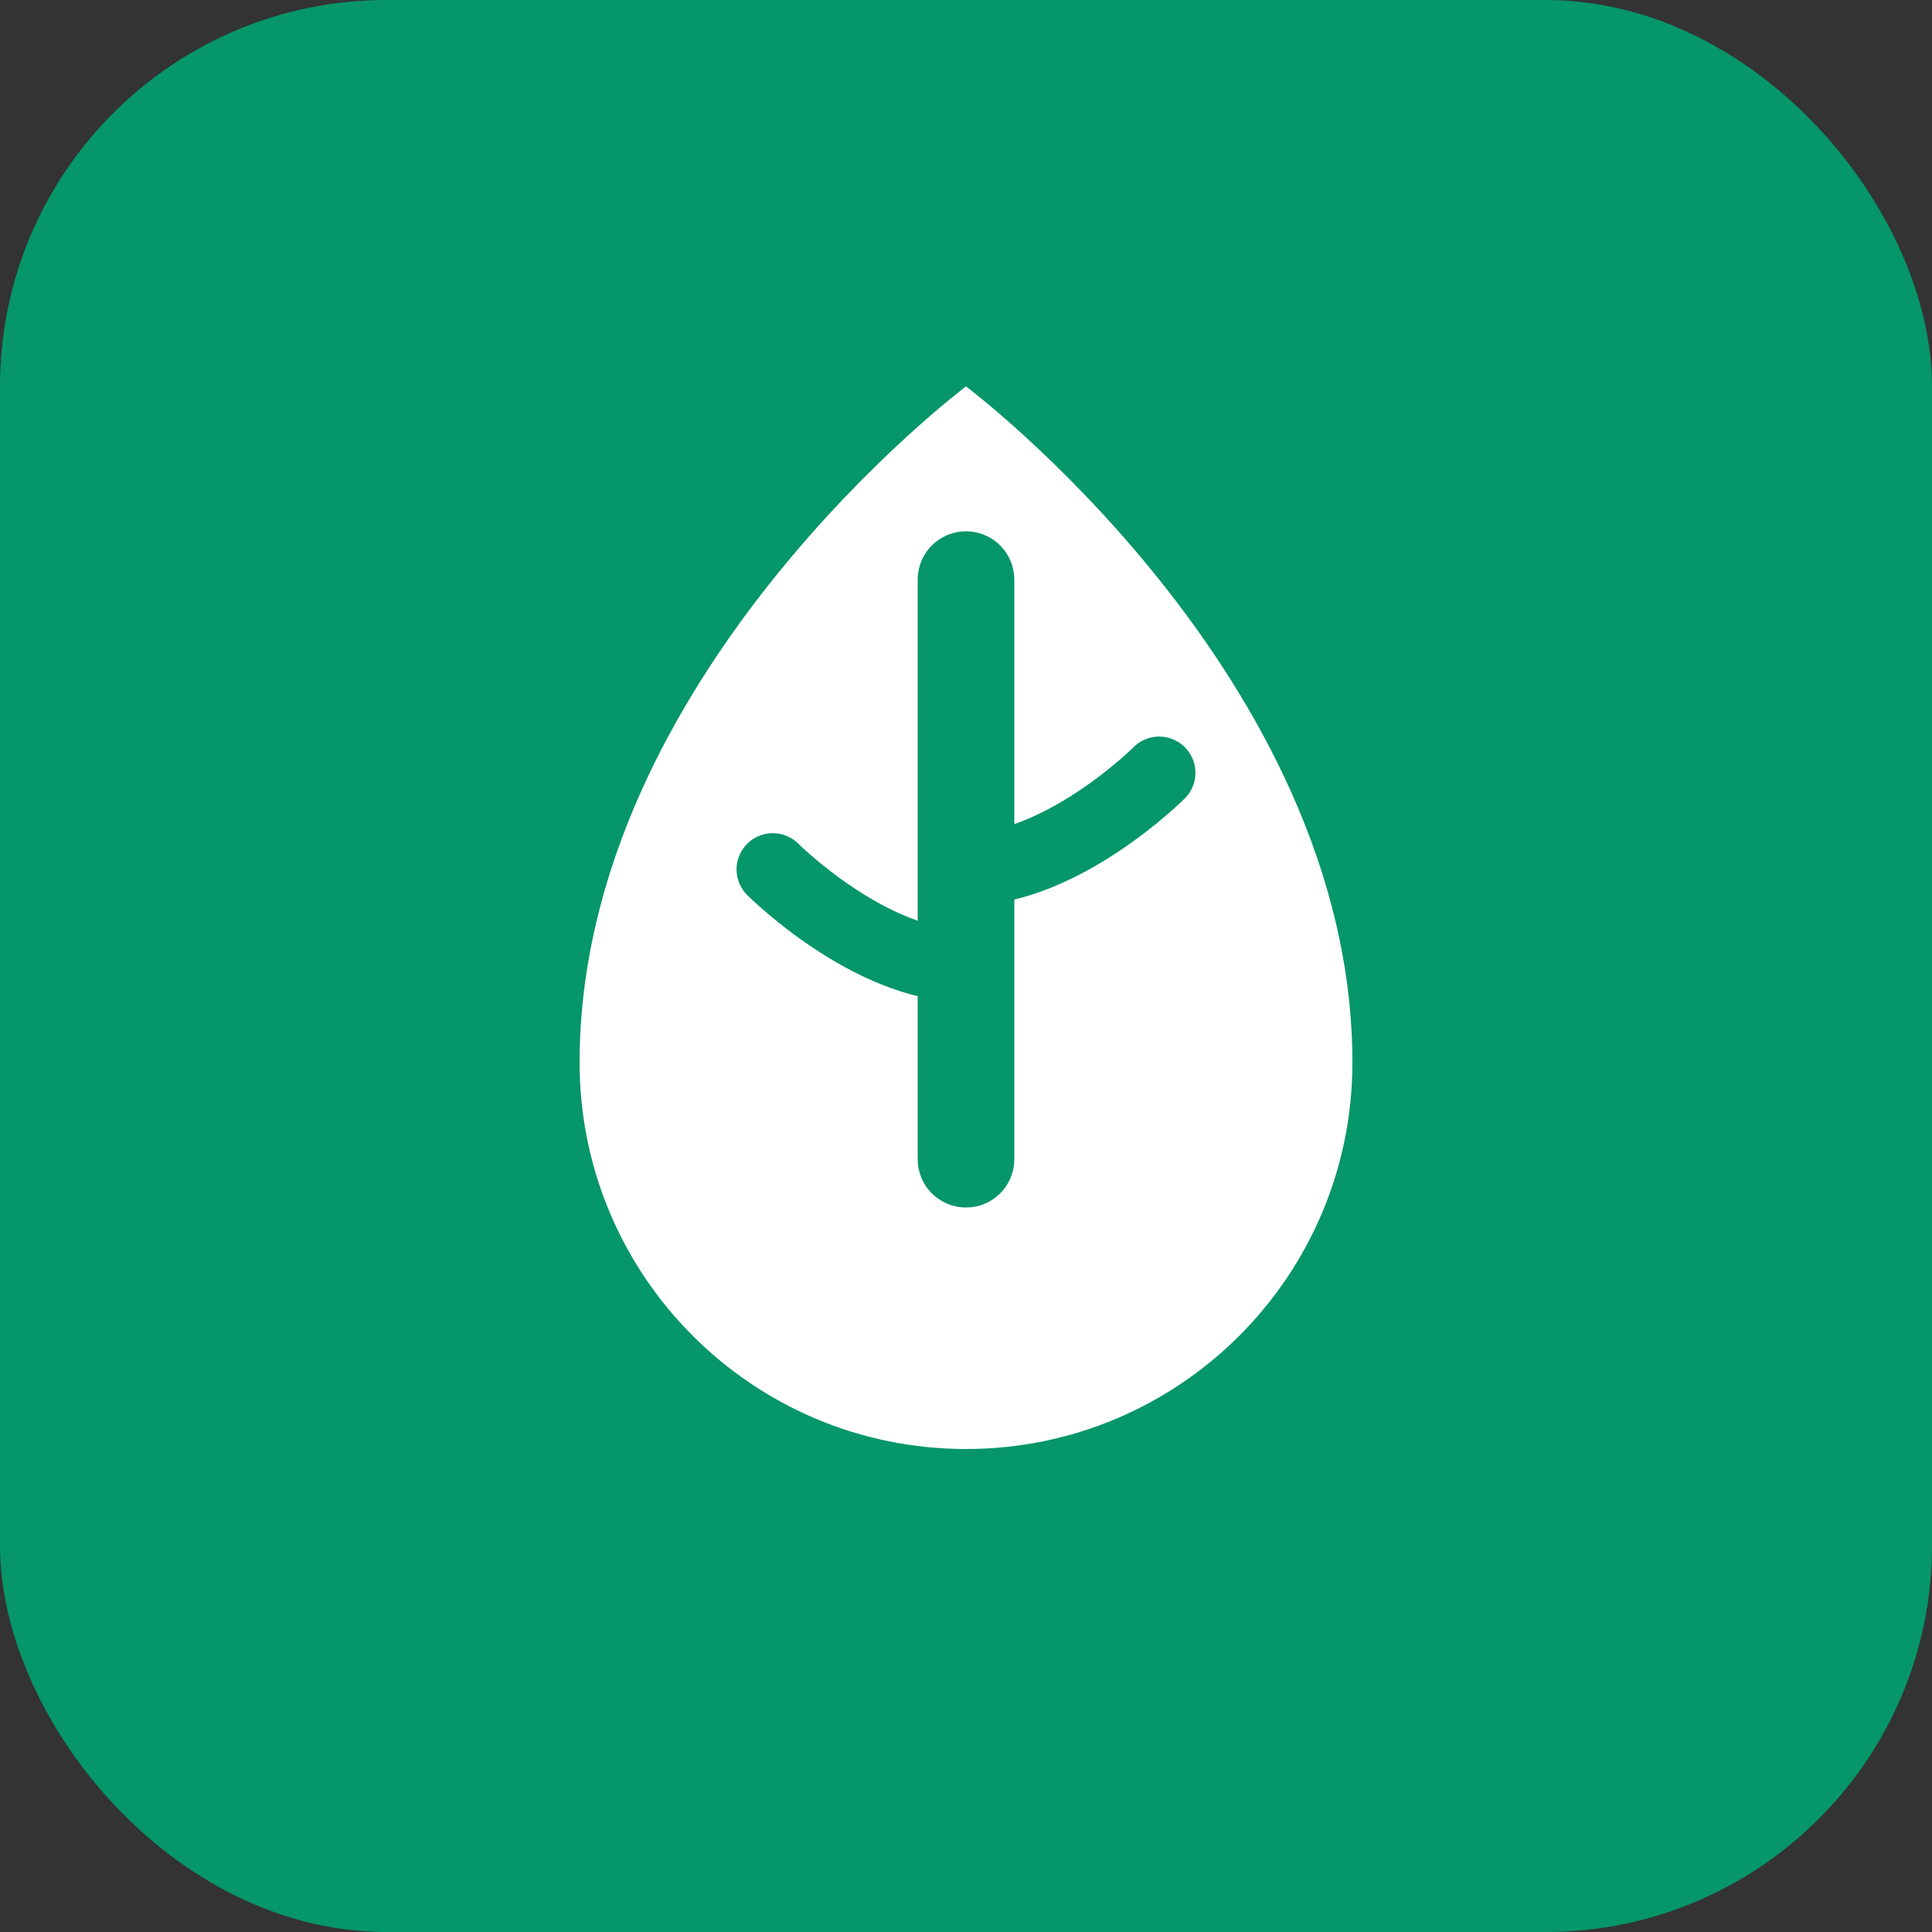 <svg xmlns="http://www.w3.org/2000/svg" viewBox="0 0 40 40" fill="none">
  <rect x="0" y="0" width="40" height="40" fill="#333333" stroke="none"/>
  <rect width="40" height="40" rx="8" fill="#059669"/>
  <path d="M20 8C20 8 12 14 12 22C12 26.418 15.582 30 20 30C24.418 30 28 26.418 28 22C28 14 20 8 20 8Z" fill="white"/>
  <path d="M20 12C20 12 20 20 20 24" stroke="#059669" stroke-width="2" stroke-linecap="round"/>
  <path d="M16 18C16 18 18 20 20 20" stroke="#059669" stroke-width="1.5" stroke-linecap="round"/>
  <path d="M24 16C24 16 22 18 20 18" stroke="#059669" stroke-width="1.5" stroke-linecap="round"/>
</svg>
